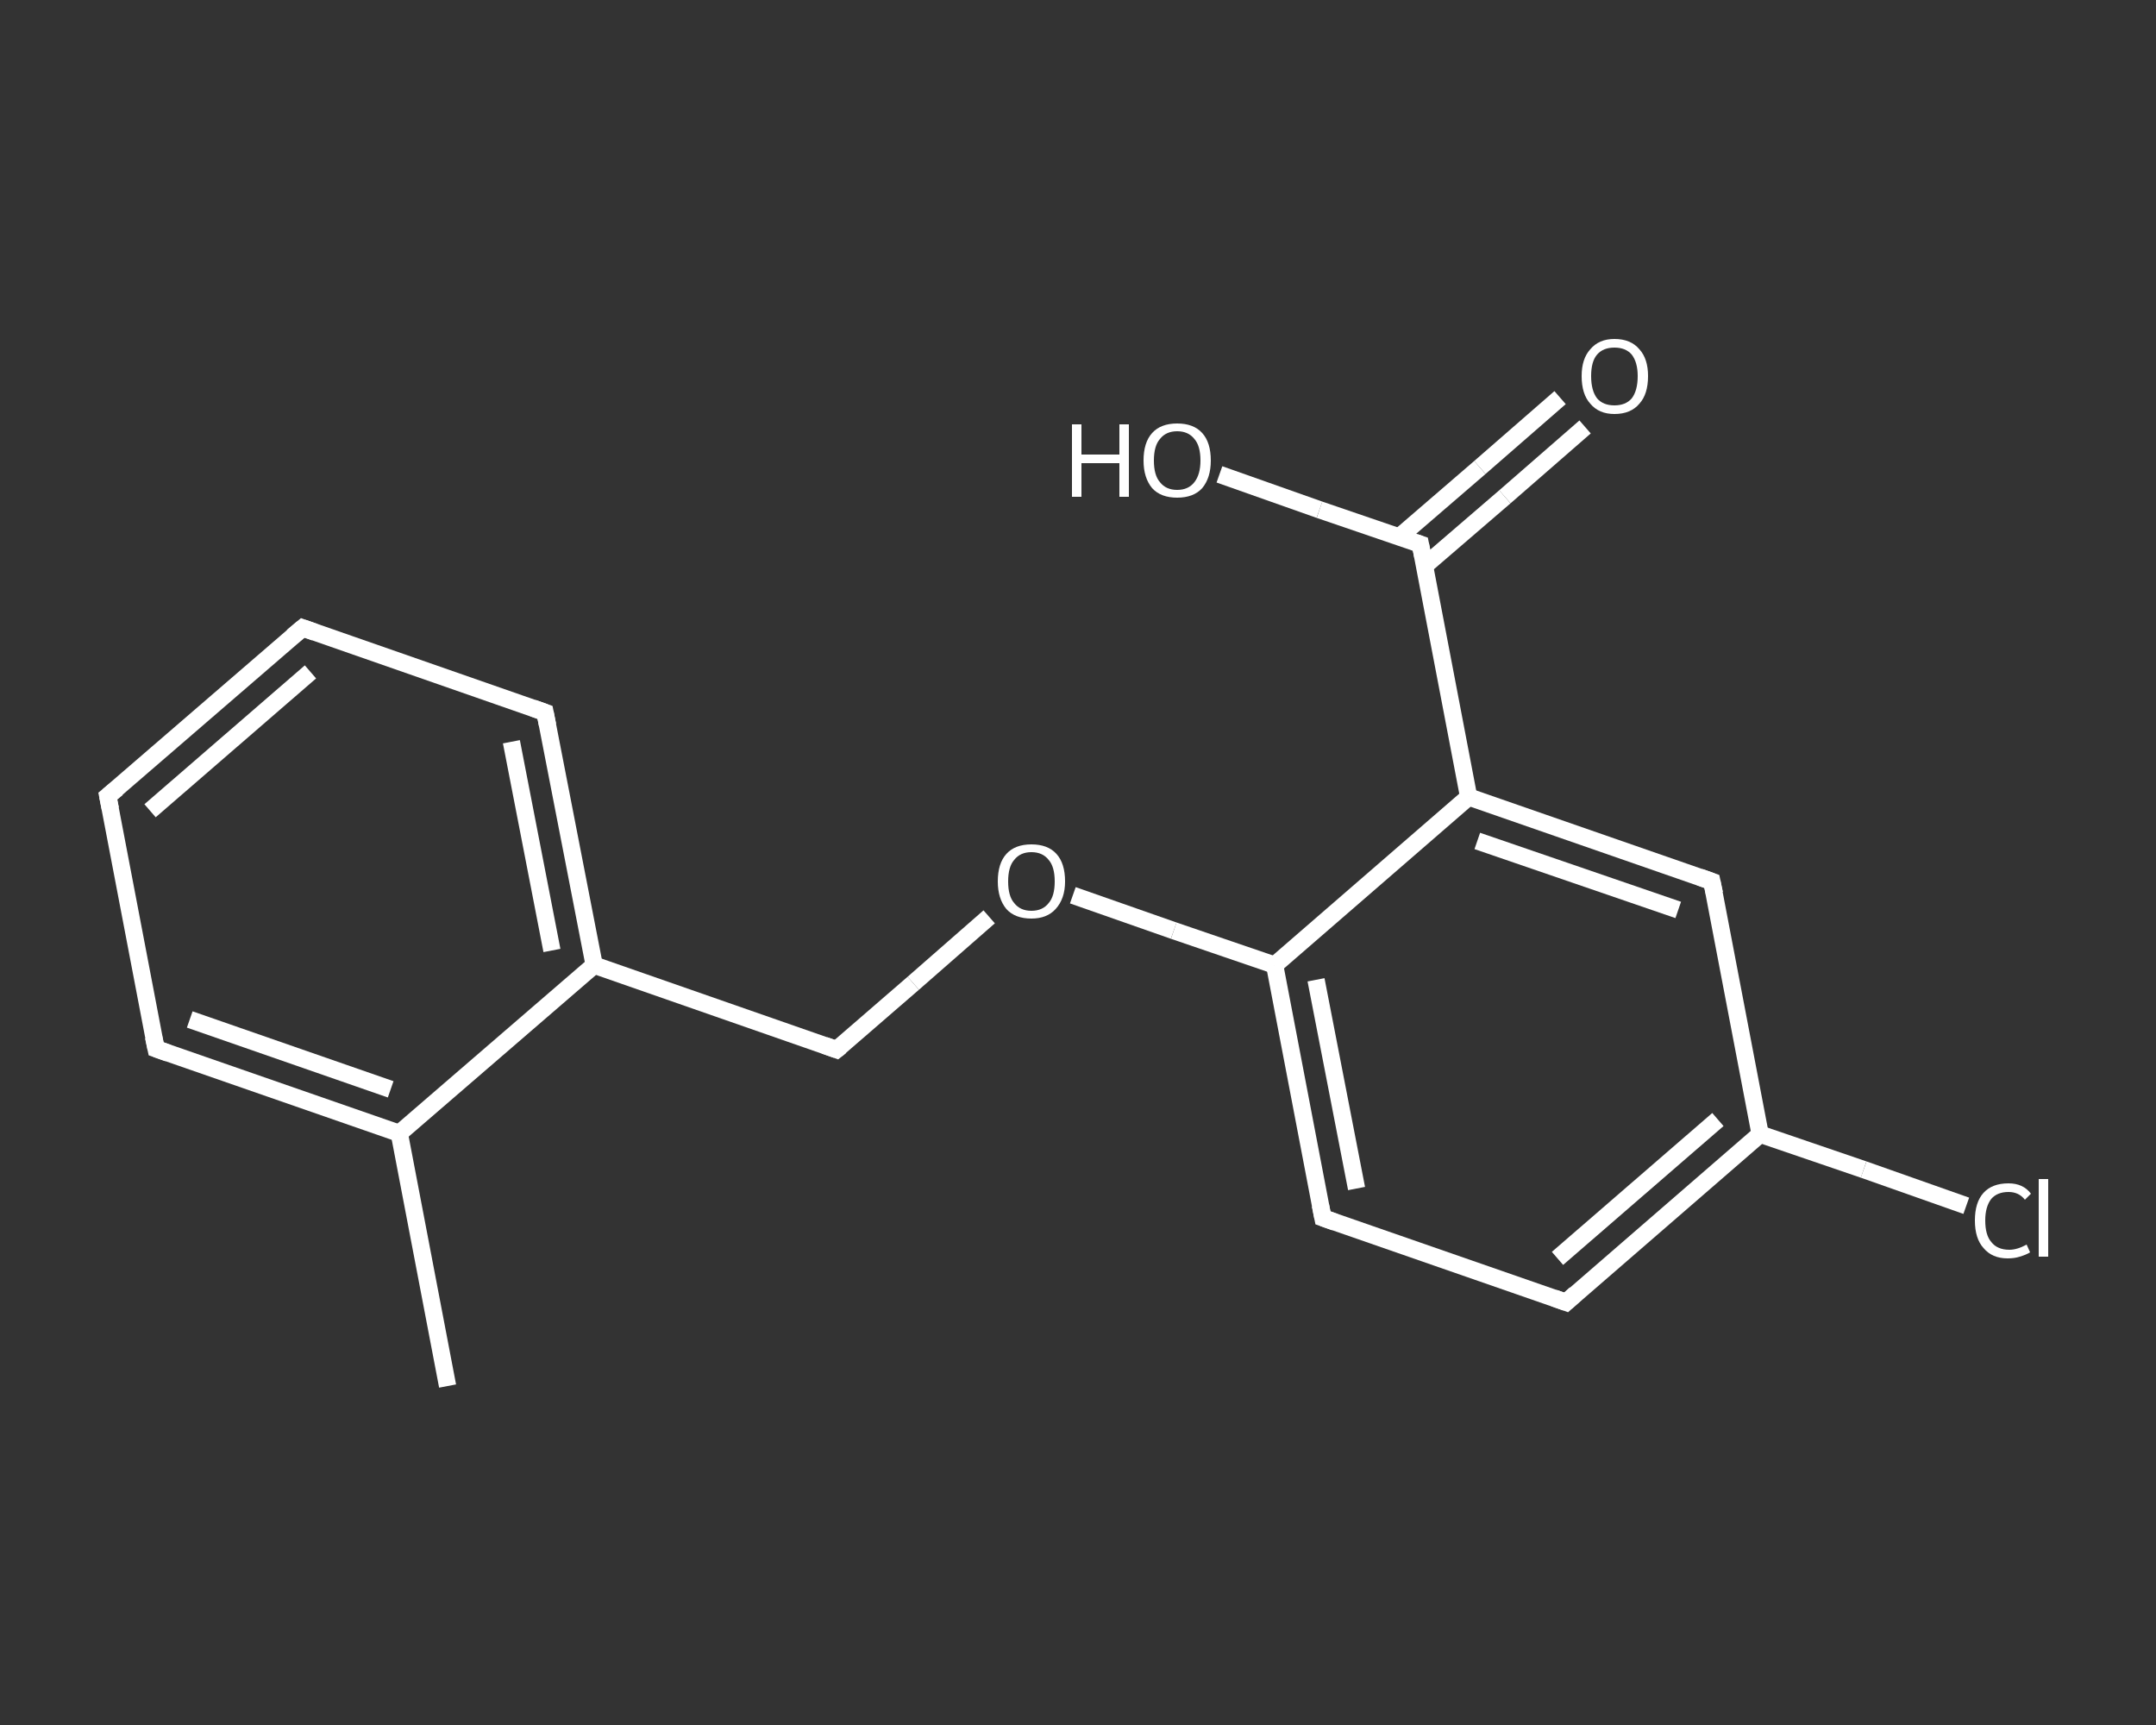 <?xml version='1.0' encoding='iso-8859-1'?>
<svg version='1.1' baseProfile='full'
              xmlns='http://www.w3.org/2000/svg'
                      xmlns:rdkit='http://www.rdkit.org/xml'
                      xmlns:xlink='http://www.w3.org/1999/xlink'
                  xml:space='preserve'
width='250px' height='200px' viewBox='0 0 250 200'>
<rect x="0" y="0" width="250" height="200" fill="#333333" stroke="none"/>
<!-- END OF HEADER -->
<rect style='opacity:1.0;fill:transparent;stroke:none' width='250.0' height='200.0' x='0.0' y='0.0'> </rect>
<path class='bond-0 atom-0 atom-1' d='M 51.9,160.7 L 46.3,131.4' style='fill:none;fill-rule:evenodd;stroke:#FFFFFF;stroke-width:2.0px;stroke-linecap:butt;stroke-linejoin:miter;stroke-opacity:1' />
<path class='bond-1 atom-1 atom-2' d='M 46.3,131.4 L 18.1,121.6' style='fill:none;fill-rule:evenodd;stroke:#FFFFFF;stroke-width:2.0px;stroke-linecap:butt;stroke-linejoin:miter;stroke-opacity:1' />
<path class='bond-1 atom-1 atom-2' d='M 45.3,126.3 L 22.0,118.2' style='fill:none;fill-rule:evenodd;stroke:#FFFFFF;stroke-width:2.0px;stroke-linecap:butt;stroke-linejoin:miter;stroke-opacity:1' />
<path class='bond-2 atom-2 atom-3' d='M 18.1,121.6 L 12.5,92.3' style='fill:none;fill-rule:evenodd;stroke:#FFFFFF;stroke-width:2.0px;stroke-linecap:butt;stroke-linejoin:miter;stroke-opacity:1' />
<path class='bond-3 atom-3 atom-4' d='M 12.5,92.3 L 35.1,72.8' style='fill:none;fill-rule:evenodd;stroke:#FFFFFF;stroke-width:2.0px;stroke-linecap:butt;stroke-linejoin:miter;stroke-opacity:1' />
<path class='bond-3 atom-3 atom-4' d='M 17.4,94.0 L 36.0,77.9' style='fill:none;fill-rule:evenodd;stroke:#FFFFFF;stroke-width:2.0px;stroke-linecap:butt;stroke-linejoin:miter;stroke-opacity:1' />
<path class='bond-4 atom-4 atom-5' d='M 35.1,72.8 L 63.2,82.6' style='fill:none;fill-rule:evenodd;stroke:#FFFFFF;stroke-width:2.0px;stroke-linecap:butt;stroke-linejoin:miter;stroke-opacity:1' />
<path class='bond-5 atom-5 atom-6' d='M 63.2,82.6 L 68.9,111.9' style='fill:none;fill-rule:evenodd;stroke:#FFFFFF;stroke-width:2.0px;stroke-linecap:butt;stroke-linejoin:miter;stroke-opacity:1' />
<path class='bond-5 atom-5 atom-6' d='M 59.3,86.0 L 64.0,110.2' style='fill:none;fill-rule:evenodd;stroke:#FFFFFF;stroke-width:2.0px;stroke-linecap:butt;stroke-linejoin:miter;stroke-opacity:1' />
<path class='bond-6 atom-6 atom-7' d='M 68.9,111.9 L 97.0,121.7' style='fill:none;fill-rule:evenodd;stroke:#FFFFFF;stroke-width:2.0px;stroke-linecap:butt;stroke-linejoin:miter;stroke-opacity:1' />
<path class='bond-7 atom-7 atom-8' d='M 97.0,121.7 L 105.9,114.0' style='fill:none;fill-rule:evenodd;stroke:#FFFFFF;stroke-width:2.0px;stroke-linecap:butt;stroke-linejoin:miter;stroke-opacity:1' />
<path class='bond-7 atom-7 atom-8' d='M 105.9,114.0 L 114.7,106.3' style='fill:none;fill-rule:evenodd;stroke:#FFFFFF;stroke-width:2.0px;stroke-linecap:butt;stroke-linejoin:miter;stroke-opacity:1' />
<path class='bond-8 atom-8 atom-9' d='M 124.4,103.8 L 136.1,107.9' style='fill:none;fill-rule:evenodd;stroke:#FFFFFF;stroke-width:2.0px;stroke-linecap:butt;stroke-linejoin:miter;stroke-opacity:1' />
<path class='bond-8 atom-8 atom-9' d='M 136.1,107.9 L 147.8,111.9' style='fill:none;fill-rule:evenodd;stroke:#FFFFFF;stroke-width:2.0px;stroke-linecap:butt;stroke-linejoin:miter;stroke-opacity:1' />
<path class='bond-9 atom-9 atom-10' d='M 147.8,111.9 L 153.4,141.2' style='fill:none;fill-rule:evenodd;stroke:#FFFFFF;stroke-width:2.0px;stroke-linecap:butt;stroke-linejoin:miter;stroke-opacity:1' />
<path class='bond-9 atom-9 atom-10' d='M 152.6,113.6 L 157.3,137.8' style='fill:none;fill-rule:evenodd;stroke:#FFFFFF;stroke-width:2.0px;stroke-linecap:butt;stroke-linejoin:miter;stroke-opacity:1' />
<path class='bond-10 atom-10 atom-11' d='M 153.4,141.2 L 181.6,151.0' style='fill:none;fill-rule:evenodd;stroke:#FFFFFF;stroke-width:2.0px;stroke-linecap:butt;stroke-linejoin:miter;stroke-opacity:1' />
<path class='bond-11 atom-11 atom-12' d='M 181.6,151.0 L 204.1,131.5' style='fill:none;fill-rule:evenodd;stroke:#FFFFFF;stroke-width:2.0px;stroke-linecap:butt;stroke-linejoin:miter;stroke-opacity:1' />
<path class='bond-11 atom-11 atom-12' d='M 180.6,145.9 L 199.2,129.8' style='fill:none;fill-rule:evenodd;stroke:#FFFFFF;stroke-width:2.0px;stroke-linecap:butt;stroke-linejoin:miter;stroke-opacity:1' />
<path class='bond-12 atom-12 atom-13' d='M 204.1,131.5 L 216.1,135.6' style='fill:none;fill-rule:evenodd;stroke:#FFFFFF;stroke-width:2.0px;stroke-linecap:butt;stroke-linejoin:miter;stroke-opacity:1' />
<path class='bond-12 atom-12 atom-13' d='M 216.1,135.6 L 228.0,139.8' style='fill:none;fill-rule:evenodd;stroke:#FFFFFF;stroke-width:2.0px;stroke-linecap:butt;stroke-linejoin:miter;stroke-opacity:1' />
<path class='bond-13 atom-12 atom-14' d='M 204.1,131.5 L 198.5,102.2' style='fill:none;fill-rule:evenodd;stroke:#FFFFFF;stroke-width:2.0px;stroke-linecap:butt;stroke-linejoin:miter;stroke-opacity:1' />
<path class='bond-14 atom-14 atom-15' d='M 198.5,102.2 L 170.3,92.4' style='fill:none;fill-rule:evenodd;stroke:#FFFFFF;stroke-width:2.0px;stroke-linecap:butt;stroke-linejoin:miter;stroke-opacity:1' />
<path class='bond-14 atom-14 atom-15' d='M 194.6,105.5 L 171.3,97.5' style='fill:none;fill-rule:evenodd;stroke:#FFFFFF;stroke-width:2.0px;stroke-linecap:butt;stroke-linejoin:miter;stroke-opacity:1' />
<path class='bond-15 atom-15 atom-16' d='M 170.3,92.4 L 164.7,63.1' style='fill:none;fill-rule:evenodd;stroke:#FFFFFF;stroke-width:2.0px;stroke-linecap:butt;stroke-linejoin:miter;stroke-opacity:1' />
<path class='bond-16 atom-16 atom-17' d='M 165.2,65.6 L 174.5,57.6' style='fill:none;fill-rule:evenodd;stroke:#FFFFFF;stroke-width:2.0px;stroke-linecap:butt;stroke-linejoin:miter;stroke-opacity:1' />
<path class='bond-16 atom-16 atom-17' d='M 174.5,57.6 L 183.8,49.5' style='fill:none;fill-rule:evenodd;stroke:#FFFFFF;stroke-width:2.0px;stroke-linecap:butt;stroke-linejoin:miter;stroke-opacity:1' />
<path class='bond-16 atom-16 atom-17' d='M 162.2,62.3 L 171.6,54.2' style='fill:none;fill-rule:evenodd;stroke:#FFFFFF;stroke-width:2.0px;stroke-linecap:butt;stroke-linejoin:miter;stroke-opacity:1' />
<path class='bond-16 atom-16 atom-17' d='M 171.6,54.2 L 180.9,46.1' style='fill:none;fill-rule:evenodd;stroke:#FFFFFF;stroke-width:2.0px;stroke-linecap:butt;stroke-linejoin:miter;stroke-opacity:1' />
<path class='bond-17 atom-16 atom-18' d='M 164.7,63.1 L 153.0,59.1' style='fill:none;fill-rule:evenodd;stroke:#FFFFFF;stroke-width:2.0px;stroke-linecap:butt;stroke-linejoin:miter;stroke-opacity:1' />
<path class='bond-17 atom-16 atom-18' d='M 153.0,59.1 L 141.4,55.0' style='fill:none;fill-rule:evenodd;stroke:#FFFFFF;stroke-width:2.0px;stroke-linecap:butt;stroke-linejoin:miter;stroke-opacity:1' />
<path class='bond-18 atom-6 atom-1' d='M 68.9,111.9 L 46.3,131.4' style='fill:none;fill-rule:evenodd;stroke:#FFFFFF;stroke-width:2.0px;stroke-linecap:butt;stroke-linejoin:miter;stroke-opacity:1' />
<path class='bond-19 atom-15 atom-9' d='M 170.3,92.4 L 147.8,111.9' style='fill:none;fill-rule:evenodd;stroke:#FFFFFF;stroke-width:2.0px;stroke-linecap:butt;stroke-linejoin:miter;stroke-opacity:1' />
<path d='M 19.5,122.1 L 18.1,121.6 L 17.8,120.2' style='fill:none;stroke:#FFFFFF;stroke-width:2.0px;stroke-linecap:butt;stroke-linejoin:miter;stroke-opacity:1;' />
<path d='M 12.8,93.8 L 12.5,92.3 L 13.6,91.4' style='fill:none;stroke:#FFFFFF;stroke-width:2.0px;stroke-linecap:butt;stroke-linejoin:miter;stroke-opacity:1;' />
<path d='M 33.9,73.8 L 35.1,72.8 L 36.5,73.3' style='fill:none;stroke:#FFFFFF;stroke-width:2.0px;stroke-linecap:butt;stroke-linejoin:miter;stroke-opacity:1;' />
<path d='M 61.8,82.1 L 63.2,82.6 L 63.5,84.1' style='fill:none;stroke:#FFFFFF;stroke-width:2.0px;stroke-linecap:butt;stroke-linejoin:miter;stroke-opacity:1;' />
<path d='M 95.6,121.2 L 97.0,121.7 L 97.5,121.3' style='fill:none;stroke:#FFFFFF;stroke-width:2.0px;stroke-linecap:butt;stroke-linejoin:miter;stroke-opacity:1;' />
<path d='M 153.1,139.7 L 153.4,141.2 L 154.8,141.7' style='fill:none;stroke:#FFFFFF;stroke-width:2.0px;stroke-linecap:butt;stroke-linejoin:miter;stroke-opacity:1;' />
<path d='M 180.2,150.5 L 181.6,151.0 L 182.7,150.0' style='fill:none;stroke:#FFFFFF;stroke-width:2.0px;stroke-linecap:butt;stroke-linejoin:miter;stroke-opacity:1;' />
<path d='M 198.8,103.6 L 198.5,102.2 L 197.1,101.7' style='fill:none;stroke:#FFFFFF;stroke-width:2.0px;stroke-linecap:butt;stroke-linejoin:miter;stroke-opacity:1;' />
<path d='M 165.0,64.6 L 164.7,63.1 L 164.1,62.9' style='fill:none;stroke:#FFFFFF;stroke-width:2.0px;stroke-linecap:butt;stroke-linejoin:miter;stroke-opacity:1;' />
<path class='atom-8' d='M 115.7 102.2
Q 115.7 100.1, 116.7 99.0
Q 117.7 97.9, 119.6 97.9
Q 121.5 97.9, 122.5 99.0
Q 123.5 100.1, 123.5 102.2
Q 123.5 104.2, 122.4 105.4
Q 121.4 106.5, 119.6 106.5
Q 117.7 106.5, 116.7 105.4
Q 115.7 104.2, 115.7 102.2
M 119.6 105.6
Q 120.9 105.6, 121.6 104.7
Q 122.3 103.9, 122.3 102.2
Q 122.3 100.5, 121.6 99.7
Q 120.9 98.8, 119.6 98.8
Q 118.3 98.8, 117.6 99.7
Q 116.9 100.5, 116.9 102.2
Q 116.9 103.9, 117.6 104.7
Q 118.3 105.6, 119.6 105.6
' fill='#FFFFFF'/>
<path class='atom-13' d='M 229.0 141.5
Q 229.0 139.4, 230.0 138.3
Q 231.0 137.2, 232.9 137.2
Q 234.6 137.2, 235.5 138.4
L 234.8 139.1
Q 234.1 138.2, 232.9 138.2
Q 231.6 138.2, 230.9 139.0
Q 230.2 139.9, 230.2 141.5
Q 230.2 143.2, 230.9 144.0
Q 231.6 144.9, 233.0 144.9
Q 233.9 144.9, 235.0 144.3
L 235.4 145.2
Q 234.9 145.5, 234.2 145.7
Q 233.6 145.9, 232.8 145.9
Q 231.0 145.9, 230.0 144.7
Q 229.0 143.6, 229.0 141.5
' fill='#FFFFFF'/>
<path class='atom-13' d='M 236.4 136.7
L 237.5 136.7
L 237.5 145.7
L 236.4 145.7
L 236.4 136.7
' fill='#FFFFFF'/>
<path class='atom-17' d='M 183.4 43.6
Q 183.4 41.6, 184.4 40.5
Q 185.4 39.3, 187.2 39.3
Q 189.1 39.3, 190.1 40.5
Q 191.1 41.6, 191.1 43.6
Q 191.1 45.7, 190.1 46.8
Q 189.1 48.0, 187.2 48.0
Q 185.4 48.0, 184.4 46.8
Q 183.4 45.7, 183.4 43.6
M 187.2 47.0
Q 188.5 47.0, 189.2 46.2
Q 189.9 45.3, 189.9 43.6
Q 189.9 42.0, 189.2 41.1
Q 188.5 40.3, 187.2 40.3
Q 185.9 40.3, 185.2 41.1
Q 184.5 41.9, 184.5 43.6
Q 184.5 45.3, 185.2 46.2
Q 185.9 47.0, 187.2 47.0
' fill='#FFFFFF'/>
<path class='atom-18' d='M 124.3 49.2
L 125.4 49.2
L 125.4 52.7
L 129.8 52.7
L 129.8 49.2
L 130.9 49.2
L 130.9 57.6
L 129.8 57.6
L 129.8 53.7
L 125.4 53.7
L 125.4 57.6
L 124.3 57.6
L 124.3 49.2
' fill='#FFFFFF'/>
<path class='atom-18' d='M 132.6 53.4
Q 132.6 51.3, 133.6 50.2
Q 134.6 49.1, 136.5 49.1
Q 138.4 49.1, 139.4 50.2
Q 140.4 51.3, 140.4 53.4
Q 140.4 55.4, 139.4 56.6
Q 138.4 57.7, 136.5 57.7
Q 134.6 57.7, 133.6 56.6
Q 132.6 55.4, 132.6 53.4
M 136.5 56.8
Q 137.8 56.8, 138.5 55.9
Q 139.2 55.0, 139.2 53.4
Q 139.2 51.7, 138.5 50.9
Q 137.8 50.0, 136.5 50.0
Q 135.2 50.0, 134.5 50.9
Q 133.8 51.7, 133.8 53.4
Q 133.8 55.1, 134.5 55.9
Q 135.2 56.8, 136.5 56.8
' fill='#FFFFFF'/>
</svg>
